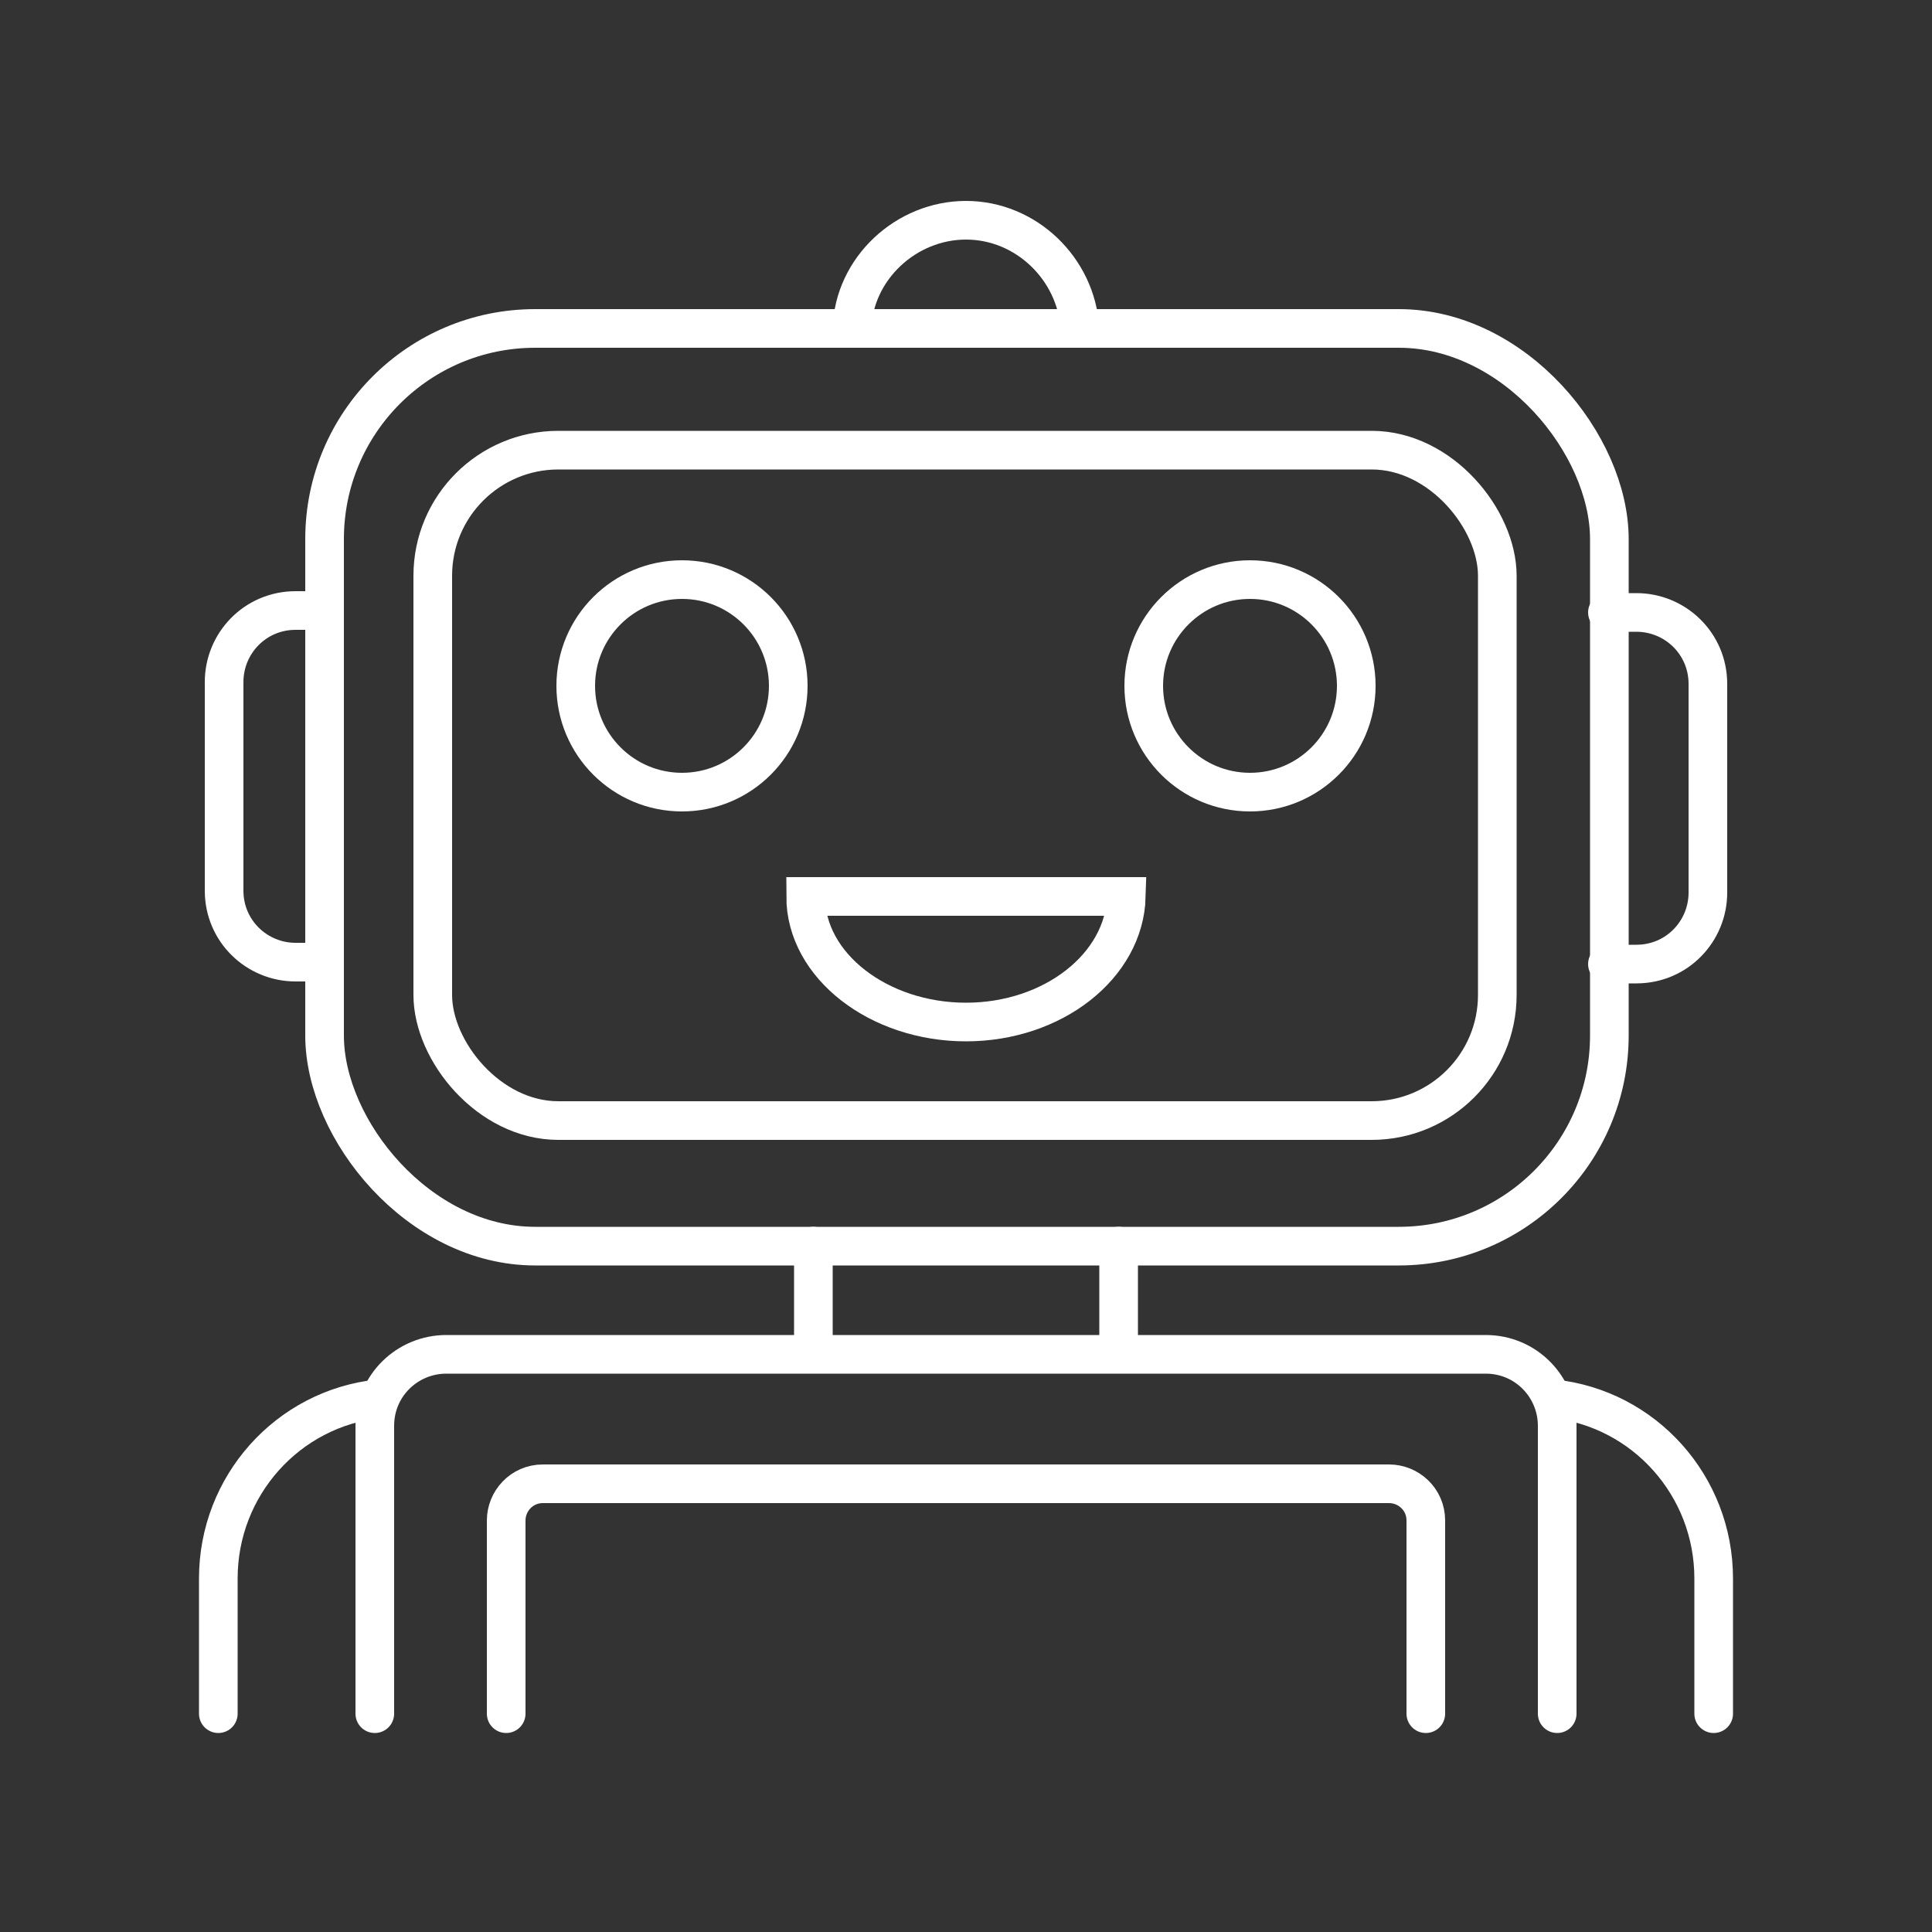 <?xml version="1.0" encoding="UTF-8"?>
<svg id="Layer_1" xmlns="http://www.w3.org/2000/svg" version="1.1" viewBox="0 0 100 100">
  <rect x="0" y="0" width="100" height="100" fill="#333333" stroke="none"/>
  <!-- Generator: Adobe Illustrator 29.1.0, SVG Export Plug-In . SVG Version: 2.1.0 Build 142)  -->
  <defs>
    <style>
      .st0 {
        fill: none;
        stroke: #ffffff;
        stroke-linecap: round;
        stroke-miterlimit: 10;
        stroke-width: 2px;
      }
    </style>
  </defs>
  <rect class="st0" x="16.8" y="17" width="66.5" height="47.5" rx="10.9" ry="10.9"/>
  <rect class="st0" x="22.4" y="23.3" width="55.1" height="34.7" rx="6.5" ry="6.5"/>
  <g>
    <circle class="st0" cx="35.3" cy="35.5" r="5.5"/>
    <circle class="st0" cx="64.7" cy="35.5" r="5.5"/>
  </g>
  <path class="st0" d="M41.7,46.4c0,3.6,3.8,6.5,8.3,6.5s8.2-2.9,8.3-6.5h-16.6Z"/>
  <path class="st0" d="M19.4,88.7v-14.9c0-2.1,1.7-3.7,3.7-3.7h53.8c2.1,0,3.7,1.7,3.7,3.7v14.9"/>
  <path class="st0" d="M26.2,88.7v-10c0-1,.8-1.9,1.9-1.9h43.8c1,0,1.9.8,1.9,1.9v10"/>
  <g>
    <path class="st0" d="M19.4,88.7"/>
    <path class="st0" d="M19.6,72.4c-4.7.5-8.3,4.5-8.3,9.3v7"/>
    <path class="st0" d="M88.7,88.7v-7c0-4.8-3.6-8.8-8.3-9.3"/>
    <path class="st0" d="M80.6,88.7"/>
  </g>
  <line class="st0" x1="57.9" y1="70" x2="57.9" y2="64.5"/>
  <line class="st0" x1="42.1" y1="64.5" x2="42.1" y2="70"/>
  <path class="st0" d="M83.2,49.9h1.5c2.1,0,3.7-1.7,3.7-3.7v-10.8c0-2.1-1.7-3.7-3.7-3.7h-1.5"/>
  <path class="st0" d="M16.8,31.6h-1.5c-2.1,0-3.7,1.7-3.7,3.7v10.8c0,2.1,1.7,3.7,3.7,3.7h1.5"/>
  <path class="st0" d="M55.9,17c-.2-3.1-2.8-5.6-5.9-5.6s-5.8,2.5-5.9,5.6h11.8Z"/>
</svg>